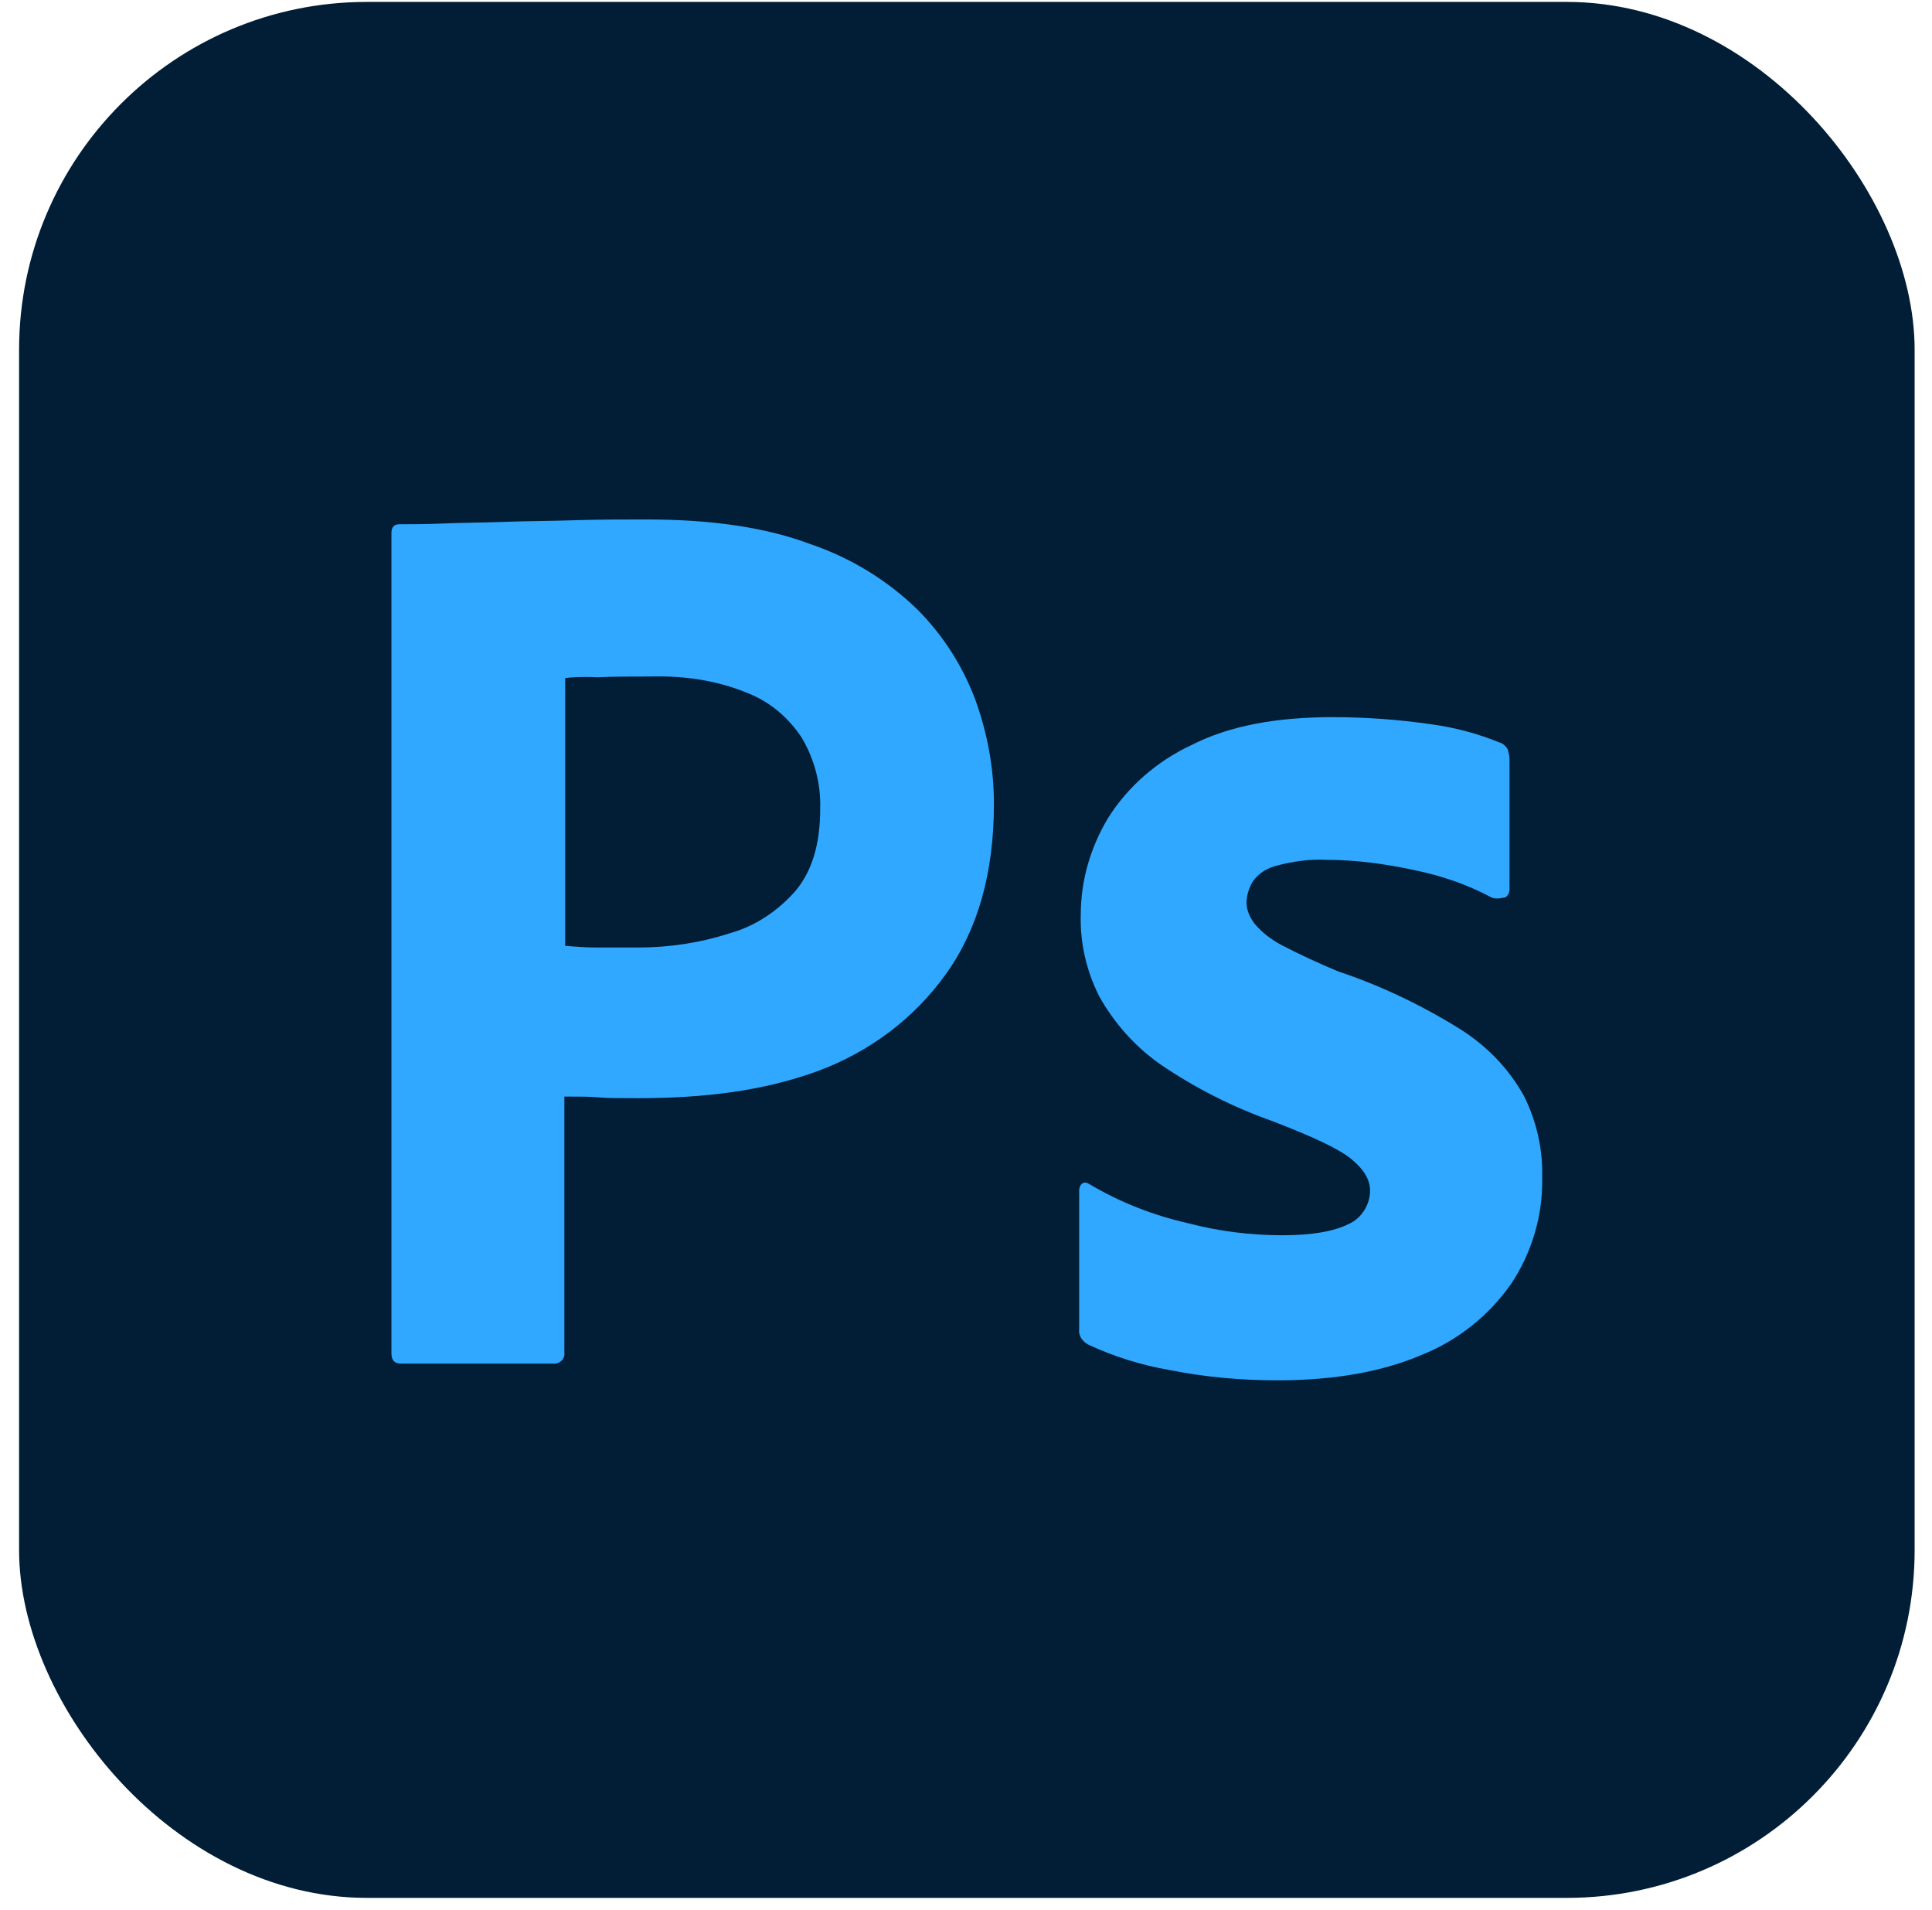 <svg width="87" height="86" viewBox="0 0 87 86" fill="none" xmlns="http://www.w3.org/2000/svg">
<rect x="0.859" y="0.086" width="85.359" height="85.359" rx="15.662" fill="#011E36"/>
<path d="M17.627 60.924V23.997C17.627 23.746 17.734 23.602 17.986 23.602C18.596 23.602 19.17 23.602 19.995 23.567C20.857 23.531 21.754 23.531 22.723 23.495C23.692 23.459 24.732 23.459 25.845 23.423C26.957 23.387 28.034 23.387 29.11 23.387C32.053 23.387 34.493 23.746 36.503 24.5C38.297 25.11 39.948 26.114 41.312 27.442C42.46 28.59 43.357 29.99 43.931 31.533C44.47 33.04 44.757 34.584 44.757 36.198C44.757 39.285 44.039 41.833 42.604 43.842C41.168 45.852 39.158 47.359 36.826 48.22C34.386 49.117 31.694 49.441 28.752 49.441C27.89 49.441 27.316 49.441 26.957 49.405C26.598 49.369 26.096 49.369 25.414 49.369V60.888C25.45 61.139 25.27 61.355 25.019 61.391C24.983 61.391 24.948 61.391 24.876 61.391H18.057C17.77 61.391 17.627 61.247 17.627 60.924ZM25.45 30.528V42.586C25.952 42.622 26.419 42.658 26.849 42.658H28.752C30.151 42.658 31.551 42.443 32.878 42.012C34.027 41.689 35.032 41.007 35.821 40.11C36.575 39.213 36.934 37.993 36.934 36.414C36.969 35.301 36.682 34.189 36.108 33.22C35.498 32.287 34.637 31.569 33.596 31.174C32.268 30.636 30.833 30.421 29.361 30.457C28.428 30.457 27.603 30.457 26.921 30.492C26.203 30.457 25.701 30.492 25.45 30.528Z" fill="#31A8FF"/>
<path d="M67.15 40.397C66.073 39.823 64.925 39.428 63.705 39.177C62.377 38.89 61.049 38.71 59.685 38.71C58.968 38.675 58.214 38.782 57.532 38.962C57.066 39.069 56.671 39.321 56.42 39.679C56.24 39.966 56.133 40.325 56.133 40.648C56.133 40.971 56.276 41.294 56.491 41.581C56.814 41.976 57.245 42.299 57.712 42.55C58.537 42.981 59.398 43.376 60.259 43.734C62.197 44.38 64.063 45.278 65.786 46.354C66.97 47.108 67.939 48.113 68.621 49.333C69.195 50.481 69.482 51.737 69.446 53.029C69.482 54.716 68.98 56.402 68.047 57.802C67.042 59.237 65.642 60.35 64.028 60.996C62.269 61.749 60.116 62.144 57.532 62.144C55.881 62.144 54.266 62.001 52.652 61.678C51.395 61.462 50.139 61.068 48.991 60.529C48.74 60.386 48.56 60.135 48.596 59.847V53.603C48.596 53.496 48.632 53.352 48.74 53.28C48.848 53.209 48.955 53.244 49.063 53.316C50.462 54.142 51.934 54.716 53.513 55.075C54.877 55.433 56.312 55.613 57.747 55.613C59.111 55.613 60.08 55.433 60.726 55.11C61.3 54.859 61.695 54.249 61.695 53.603C61.695 53.101 61.408 52.634 60.834 52.168C60.259 51.701 59.075 51.163 57.317 50.481C55.487 49.835 53.8 48.974 52.221 47.897C51.108 47.108 50.175 46.067 49.494 44.847C48.919 43.699 48.632 42.443 48.668 41.187C48.668 39.644 49.099 38.172 49.888 36.844C50.785 35.409 52.113 34.261 53.656 33.543C55.343 32.681 57.46 32.287 60.008 32.287C61.48 32.287 62.987 32.394 64.458 32.61C65.535 32.753 66.575 33.04 67.544 33.435C67.688 33.471 67.832 33.615 67.903 33.758C67.939 33.902 67.975 34.045 67.975 34.189V40.038C67.975 40.182 67.903 40.325 67.796 40.397C67.473 40.469 67.293 40.469 67.15 40.397Z" fill="#31A8FF"/>
</svg>

